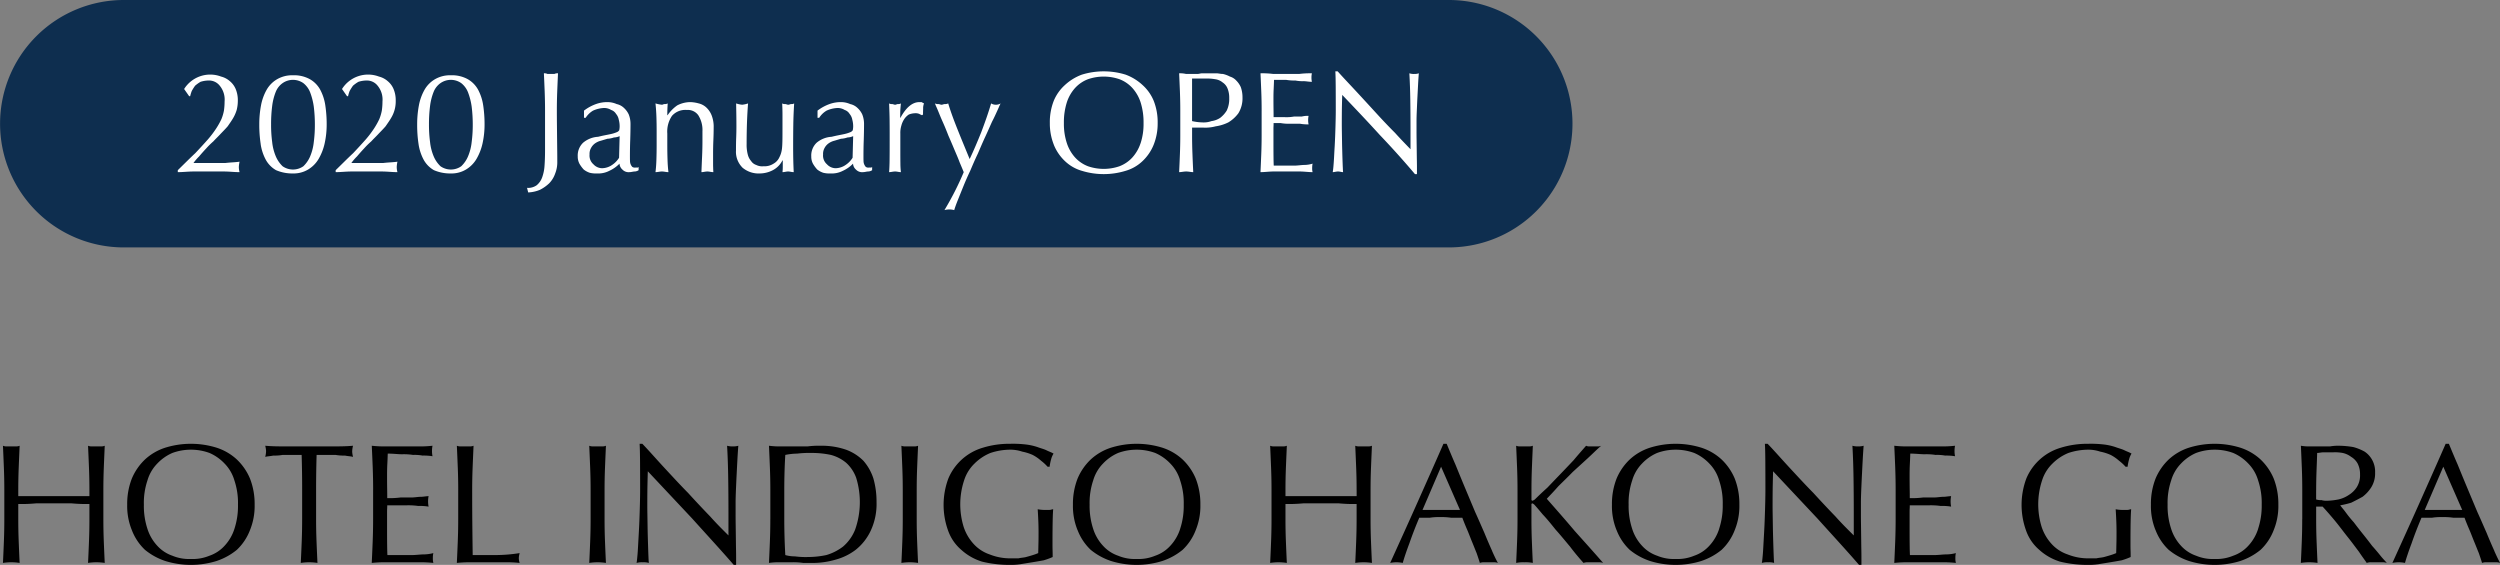 <svg id="sec4_hotel-name-en_sp.svg" xmlns="http://www.w3.org/2000/svg" width="381.937" height="86.3" viewBox="0 0 381.937 86.3">
  <rect x="0" y="0" width="381.937" height="86.3" fill="#808080" stroke="none"/>
  <defs>
    <style>
      .cls-1 {
        fill: #0e2e4f;
      }

      .cls-1, .cls-2, .cls-3 {
        fill-rule: evenodd;
      }

      .cls-3 {
        fill: #fff;
      }
    </style>
  </defs>
  <path id="長方形_1442" data-name="長方形 1442" class="cls-1" d="M99.286,26723.6H301.71a18.9,18.9,0,0,1,0,37.8H99.286A18.9,18.9,0,1,1,99.286,26723.6Z" transform="translate(-80.375 -26723.6)"/>
  <path id="HOTEL_INDIGO_HAKONE_GORA" data-name="HOTEL INDIGO HAKONE GORA" class="cls-2" d="M94.035,26798.5v0.9H83.167v-0.9c0-1.2.022-2.3,0.065-3.4s0.091-2.2.143-3.4a1.515,1.515,0,0,1-.65.1H81.477a1.514,1.514,0,0,1-.65-0.1c0.052,1.2.1,2.3,0.143,3.4s0.065,2.2.065,3.4v4.4c0,1.2-.022,2.3-0.065,3.4s-0.091,2.2-.143,3.3a8.165,8.165,0,0,1,2.548,0q-0.078-1.65-.143-3.3c-0.043-1.1-.065-2.2-0.065-3.4v-2.3a24.133,24.133,0,0,0,2.717-.1h5.434a24.13,24.13,0,0,0,2.717.1v2.3c0,1.2-.022,2.3-0.065,3.4s-0.091,2.2-.143,3.3a8.165,8.165,0,0,1,2.548,0q-0.078-1.65-.143-3.3c-0.043-1.1-.065-2.2-0.065-3.4v-4.4c0-1.2.022-2.3,0.065-3.4s0.091-2.2.143-3.4a1.515,1.515,0,0,1-.65.1H94.477a1.514,1.514,0,0,1-.65-0.1c0.052,1.2.1,2.3,0.143,3.4s0.065,2.2.065,3.4h0Zm6.487,6.1a8.141,8.141,0,0,0,2,3,9.76,9.76,0,0,0,3.081,1.7,13.23,13.23,0,0,0,7.878,0,9.76,9.76,0,0,0,3.081-1.7,8.141,8.141,0,0,0,2-3,9.75,9.75,0,0,0,.715-3.9,10.619,10.619,0,0,0-.715-4,8.643,8.643,0,0,0-2-2.9,8.321,8.321,0,0,0-3.081-1.8,13.23,13.23,0,0,0-7.878,0,8.321,8.321,0,0,0-3.081,1.8,8.643,8.643,0,0,0-2,2.9,10.619,10.619,0,0,0-.715,4A9.751,9.751,0,0,0,100.522,26804.6Zm15.665-.2a6.806,6.806,0,0,1-1.521,2.6,5.534,5.534,0,0,1-2.288,1.5,6.714,6.714,0,0,1-2.847.5,6.645,6.645,0,0,1-2.821-.5,5.534,5.534,0,0,1-2.288-1.5,6.806,6.806,0,0,1-1.521-2.6,11.168,11.168,0,0,1-.546-3.7,10.764,10.764,0,0,1,.546-3.7,6.121,6.121,0,0,1,1.521-2.6,7,7,0,0,1,2.288-1.6,8.281,8.281,0,0,1,5.668,0,7,7,0,0,1,2.288,1.6,6.121,6.121,0,0,1,1.521,2.6,10.764,10.764,0,0,1,.546,3.7A11.168,11.168,0,0,1,116.187,26804.4Zm10.348-5.9v4.4c0,1.2-.022,2.3-0.065,3.4s-0.091,2.2-.143,3.3a8.165,8.165,0,0,1,2.548,0q-0.078-1.65-.143-3.3c-0.043-1.1-.065-2.2-0.065-3.4v-4.4c0-1.9.026-3.6,0.078-5.4h2.9a7.054,7.054,0,0,0,1.43.1c0.459,0.1.871,0.1,1.235,0.2a3.926,3.926,0,0,1-.13-0.8,3.82,3.82,0,0,1,.13-0.9c-1.144.1-2.262,0.1-3.354,0.1h-6.708c-1.092,0-2.21,0-3.354-.1a3.926,3.926,0,0,1,.13.8,3.82,3.82,0,0,1-.13.9c0.364-.1.776-0.1,1.235-0.2a7.054,7.054,0,0,0,1.43-.1h2.9c0.052,1.8.078,3.5,0.078,5.4h0Zm10.842-.1v4.5c0,1.1-.022,2.3-0.065,3.4s-0.091,2.2-.143,3.3a18.863,18.863,0,0,1,2.366-.1h4.719a18.188,18.188,0,0,1,2.327.1,2.621,2.621,0,0,1-.078-0.7c0-.1,0-0.3.013-0.4a2.138,2.138,0,0,1,.065-0.4,6.156,6.156,0,0,1-1.469.2c-0.563,0-1.161.1-1.794,0.1h-3.757c-0.017-.3-0.03-0.8-0.039-1.4-0.009-.7-0.013-1.5-0.013-2.5v-2.5c0-.3,0-0.5.013-0.7s0.013-.4.013-0.5h2.951a10.8,10.8,0,0,1,1.794.1,7.575,7.575,0,0,1,1.573.1,4.142,4.142,0,0,1,0-1.6c-0.381,0-.784.1-1.209,0.1s-0.888.1-1.391,0.1h-1.664a13.1,13.1,0,0,1-2.054.1c0-.4,0-0.8-0.013-1.5-0.009-.6-0.013-1.3-0.013-2,0-.6.013-1.2,0.039-1.7s0.048-1,.065-1.6c0.849,0,1.577.1,2.184,0.1a8.92,8.92,0,0,1,1.677.1,6.887,6.887,0,0,1,1.456.1,8.281,8.281,0,0,1,1.521.1,4.142,4.142,0,0,1,0-1.6,18.049,18.049,0,0,1-2.314.1H139.5a18.188,18.188,0,0,1-2.327-.1q0.078,1.65.143,3.3c0.043,1.2.065,2.3,0.065,3.4h0Zm13,0.1v4.4c0,1.2-.022,2.3-0.065,3.4s-0.091,2.2-.143,3.3a19.843,19.843,0,0,1,2.405-.1h4.8a19.141,19.141,0,0,1,2.392.1,2.488,2.488,0,0,1-.13-0.7,3.115,3.115,0,0,1,.13-0.8,24.019,24.019,0,0,1-3.64.3h-3.536c-0.017-1.2-.035-2.7-0.052-4.3s-0.026-3.5-.026-5.6c0-1.2.022-2.3,0.065-3.4s0.091-2.2.143-3.4a1.514,1.514,0,0,1-.65.1h-1.248a1.514,1.514,0,0,1-.65-0.1c0.052,1.2.1,2.3,0.143,3.4s0.065,2.2.065,3.4h0Zm20.228,0v4.4c0,1.2-.022,2.3-0.065,3.4s-0.091,2.2-.143,3.3a8.165,8.165,0,0,1,2.548,0q-0.078-1.65-.143-3.3c-0.043-1.1-.065-2.2-0.065-3.4v-4.4c0-1.2.022-2.3,0.065-3.4s0.091-2.2.143-3.4a1.514,1.514,0,0,1-.65.1h-1.248a1.514,1.514,0,0,1-.65-0.1c0.052,1.2.1,2.3,0.143,3.4s0.065,2.2.065,3.4h0Zm21.866,11.4h0.364v-0.8c0-.5,0-0.9-0.013-1.5s-0.017-1.2-.026-1.8c-0.009-.7-0.017-1.3-0.026-2q-0.014-.9-0.013-1.8v-1.6c0-.5.017-1.1,0.052-2,0.035-.8.074-1.7,0.117-2.5,0.043-.9.087-1.7,0.13-2.5,0.043-.7.082-1.3,0.117-1.7a2.8,2.8,0,0,1-.832.1,3,3,0,0,1-.884-0.1c0.087,1.5.143,3.2,0.169,4.9s0.039,3.5.039,5.3v3.5c-0.8-.8-1.729-1.7-2.795-2.9q-1.6-1.65-3.38-3.6c-1.187-1.2-2.383-2.5-3.588-3.8s-2.336-2.6-3.393-3.7h-0.416q0.052,0.9.065,2.7t0.013,4.2c0,0.6-.009,1.3-0.026,2s-0.039,1.5-.065,2.2c-0.026.8-.061,1.6-0.1,2.3q-0.065,1.2-.117,2.1c-0.035.7-.074,1.3-0.117,1.7-0.043.5-.082,0.8-0.117,1a2.991,2.991,0,0,1,.962-0.1,2.675,2.675,0,0,1,.91.1c-0.017-.2-0.035-0.4-0.052-0.8s-0.035-.9-0.052-1.4-0.035-1.1-.052-1.7-0.03-1.2-.039-1.8-0.017-1.1-.026-1.7c-0.009-.5-0.013-0.9-0.013-1.3q0-2.1.026-3.3c0.017-.8.035-1.5,0.052-2l6.76,7.2c2.253,2.5,4.377,4.8,6.37,7.1h0Zm5.59-7c0,1.2-.022,2.3-0.065,3.4s-0.091,2.2-.143,3.3a10.283,10.283,0,0,1,1.742-.1h1.742a10.086,10.086,0,0,1,1.742.1h1.742a12.531,12.531,0,0,0,3.211-.5,8.854,8.854,0,0,0,3.068-1.5,8.1,8.1,0,0,0,2.288-2.9,9.6,9.6,0,0,0,.9-4.4,12.809,12.809,0,0,0-.481-3.6,7.66,7.66,0,0,0-1.521-2.7,7.275,7.275,0,0,0-2.665-1.7,11.328,11.328,0,0,0-3.913-.6,12.855,12.855,0,0,0-1.963.1h-3.926a12.972,12.972,0,0,1-1.963-.1c0.052,1.2.1,2.3,0.143,3.4s0.065,2.2.065,3.4v4.4Zm2.132-4.4c0-1,.013-1.9.039-2.8s0.065-1.8.117-2.6a9.747,9.747,0,0,1,1.82-.2,15.227,15.227,0,0,1,2.184-.1,13.685,13.685,0,0,1,2.964.3,6.055,6.055,0,0,1,2.327,1.2,5.7,5.7,0,0,1,1.534,2.3,12.614,12.614,0,0,1-.156,7.9,6.652,6.652,0,0,1-1.846,2.6,7.755,7.755,0,0,1-2.561,1.3,13.9,13.9,0,0,1-2.86.3,12.185,12.185,0,0,1-1.924-.1,5.511,5.511,0,0,1-1.482-.2c-0.1-1.8-.156-3.6-0.156-5.5v-4.4Zm18.1,0v4.4c0,1.2-.022,2.3-0.065,3.4s-0.091,2.2-.143,3.3a8.165,8.165,0,0,1,2.548,0q-0.078-1.65-.143-3.3c-0.043-1.1-.065-2.2-0.065-3.4v-4.4c0-1.2.022-2.3,0.065-3.4s0.091-2.2.143-3.4a1.514,1.514,0,0,1-.65.1h-1.248a1.514,1.514,0,0,1-.65-0.1c0.052,1.2.1,2.3,0.143,3.4s0.065,2.2.065,3.4h0Zm22.126-3.6h0.312a7.359,7.359,0,0,1,.221-1.1,3.1,3.1,0,0,1,.377-0.9c-0.312-.2-0.667-0.3-1.066-0.5s-0.862-.3-1.391-0.5a8.825,8.825,0,0,0-1.82-.4,17.017,17.017,0,0,0-2.353-.1,13.712,13.712,0,0,0-4.173.6,8.222,8.222,0,0,0-5.265,4.7,11.546,11.546,0,0,0-.026,8,6.864,6.864,0,0,0,2,2.9,8.382,8.382,0,0,0,3.159,1.8,17.65,17.65,0,0,0,4.173.5,10.089,10.089,0,0,0,1.677-.1l1.846-.3q0.923-.15,1.742-0.3a11.177,11.177,0,0,0,1.365-.5c0-.3,0-0.6-0.013-1s-0.013-.7-0.013-1.1c0-1.4.009-2.5,0.026-3.4q0.025-1.2.078-1.8c-0.173,0-.355.1-0.546,0.1h-0.572a5.4,5.4,0,0,1-1.248-.1c0.035,0.5.065,1.1,0.091,1.7s0.039,1.2.039,1.8,0,1.1-.013,1.6-0.022,1.1-.039,1.6a7.64,7.64,0,0,1-.819.3q-0.481.15-1.04,0.3c-0.373.1-.758,0.1-1.157,0.2h-1.144a8.431,8.431,0,0,1-3.263-.6,5.825,5.825,0,0,1-2.444-1.6,7.148,7.148,0,0,1-1.521-2.6,11.69,11.69,0,0,1,.065-7.1,6.138,6.138,0,0,1,1.612-2.6,7.374,7.374,0,0,1,2.418-1.6,9.7,9.7,0,0,1,3-.5,5.669,5.669,0,0,1,1.859.3,7.3,7.3,0,0,1,1.586.5,6.35,6.35,0,0,1,1.3.9,6.653,6.653,0,0,1,.975.9h0Zm4.589,9.7a8.141,8.141,0,0,0,2,3,9.76,9.76,0,0,0,3.081,1.7,13.23,13.23,0,0,0,7.878,0,9.76,9.76,0,0,0,3.081-1.7,8.141,8.141,0,0,0,2-3,9.75,9.75,0,0,0,.715-3.9,10.619,10.619,0,0,0-.715-4,8.643,8.643,0,0,0-2-2.9,8.321,8.321,0,0,0-3.081-1.8,13.23,13.23,0,0,0-7.878,0,8.321,8.321,0,0,0-3.081,1.8,8.643,8.643,0,0,0-2,2.9,10.619,10.619,0,0,0-.715,4A9.75,9.75,0,0,0,245,26804.6Zm15.665-.2a6.806,6.806,0,0,1-1.521,2.6,5.534,5.534,0,0,1-2.288,1.5,6.714,6.714,0,0,1-2.847.5,6.645,6.645,0,0,1-2.821-.5,5.534,5.534,0,0,1-2.288-1.5,6.806,6.806,0,0,1-1.521-2.6,11.168,11.168,0,0,1-.546-3.7,10.764,10.764,0,0,1,.546-3.7,6.121,6.121,0,0,1,1.521-2.6,7,7,0,0,1,2.288-1.6,8.281,8.281,0,0,1,5.668,0,7,7,0,0,1,2.288,1.6,6.121,6.121,0,0,1,1.521,2.6,10.764,10.764,0,0,1,.546,3.7A11.168,11.168,0,0,1,260.669,26804.4Zm26.962-5.9v0.9H276.763v-0.9c0-1.2.022-2.3,0.065-3.4s0.091-2.2.143-3.4a1.514,1.514,0,0,1-.65.1h-1.248a1.514,1.514,0,0,1-.65-0.1c0.052,1.2.1,2.3,0.143,3.4s0.065,2.2.065,3.4v4.4c0,1.2-.022,2.3-0.065,3.4s-0.091,2.2-.143,3.3a8.165,8.165,0,0,1,2.548,0q-0.078-1.65-.143-3.3c-0.043-1.1-.065-2.2-0.065-3.4v-2.3a24.129,24.129,0,0,0,2.717-.1h5.434a24.129,24.129,0,0,0,2.717.1v2.3c0,1.2-.022,2.3-0.065,3.4s-0.091,2.2-.143,3.3a8.165,8.165,0,0,1,2.548,0q-0.078-1.65-.143-3.3c-0.043-1.1-.065-2.2-0.065-3.4v-4.4c0-1.2.022-2.3,0.065-3.4s0.091-2.2.143-3.4a1.514,1.514,0,0,1-.65.1h-1.248a1.514,1.514,0,0,1-.65-0.1c0.052,1.2.1,2.3,0.143,3.4s0.065,2.2.065,3.4h0Zm12.9-3.6,2.886,6.6h-5.72Zm7.813,12.9c-0.355-.8-0.754-1.7-1.2-2.8-0.442-1-.914-2.1-1.417-3.2l-1.508-3.6q-0.754-1.8-1.482-3.6c-0.485-1.1-.936-2.2-1.352-3.2h-0.494c-1.352,3.1-2.695,6.1-4.03,9.1s-2.7,6-4.108,9.1a4.677,4.677,0,0,1,1.924,0q0.337-1.2,1.014-3,0.677-1.95,1.508-3.9h1.586a8.364,8.364,0,0,1,1.586-.1,9.884,9.884,0,0,1,1.716.1h1.69q0.338,0.9.728,1.8c0.26,0.6.516,1.3,0.767,1.9s0.481,1.2.689,1.7q0.312,0.9.494,1.5a1.711,1.711,0,0,1,.689-0.1h1.378a1.711,1.711,0,0,1,.689.1Q308.874,26809,308.34,26807.8Zm4.927,1.7a5.262,5.262,0,0,1,1.274.1q-0.078-1.65-.143-3.3c-0.043-1.1-.065-2.2-0.065-3.4v-2.2a0.171,0.171,0,0,1,.13-0.2,0.945,0.945,0,0,1,.312.2q0.416,0.45,1.287,1.5c0.581,0.6,1.231,1.4,1.95,2.3,0.719,0.8,1.456,1.7,2.21,2.6,0.754,1,1.443,1.8,2.067,2.5a1.794,1.794,0,0,1,.715-0.1h1.5a2.1,2.1,0,0,1,.78.1c-1.473-1.7-2.925-3.3-4.355-4.9-1.43-1.7-2.847-3.3-4.251-4.9,0.468-.5,1.053-1.1,1.755-1.9,0.7-.7,1.439-1.4,2.21-2.2q1.156-1.05,2.3-2.1c0.763-.7,1.447-1.4,2.054-1.9a1.366,1.366,0,0,1-.624.1h-1.144a1.1,1.1,0,0,1-.546-0.1c-0.607.7-1.239,1.4-1.9,2.2q-0.988,1.05-2,2.1t-2.015,2.1q-1,.9-1.911,1.8a1.442,1.442,0,0,1-.364.2,0.176,0.176,0,0,1-.156-0.2v-1.4c0-1.2.022-2.3,0.065-3.4s0.091-2.2.143-3.4a1.514,1.514,0,0,1-.65.1h-1.248a1.514,1.514,0,0,1-.65-0.1c0.052,1.2.1,2.3,0.143,3.4s0.065,2.2.065,3.4v4.4c0,1.2-.022,2.3-0.065,3.4s-0.091,2.2-.143,3.3a5.262,5.262,0,0,1,1.274-.1h0Zm14.079-4.9a8.141,8.141,0,0,0,2,3,9.76,9.76,0,0,0,3.081,1.7,13.23,13.23,0,0,0,7.878,0,9.76,9.76,0,0,0,3.081-1.7,8.141,8.141,0,0,0,2-3,9.75,9.75,0,0,0,.715-3.9,10.619,10.619,0,0,0-.715-4,8.643,8.643,0,0,0-2-2.9,8.321,8.321,0,0,0-3.081-1.8,13.23,13.23,0,0,0-7.878,0,8.321,8.321,0,0,0-3.081,1.8,8.643,8.643,0,0,0-2,2.9,10.619,10.619,0,0,0-.715,4A9.75,9.75,0,0,0,327.346,26804.6Zm15.665-.2a6.806,6.806,0,0,1-1.521,2.6,5.534,5.534,0,0,1-2.288,1.5,6.714,6.714,0,0,1-2.847.5,6.645,6.645,0,0,1-2.821-.5,5.534,5.534,0,0,1-2.288-1.5,6.806,6.806,0,0,1-1.521-2.6,11.168,11.168,0,0,1-.546-3.7,10.764,10.764,0,0,1,.546-3.7,6.121,6.121,0,0,1,1.521-2.6,7,7,0,0,1,2.288-1.6,8.281,8.281,0,0,1,5.668,0,7,7,0,0,1,2.288,1.6,6.121,6.121,0,0,1,1.521,2.6,10.764,10.764,0,0,1,.546,3.7A11.168,11.168,0,0,1,343.011,26804.4Zm21.372,5.5h0.364v-0.8c0-.5,0-0.9-0.013-1.5s-0.017-1.2-.026-1.8c-0.009-.7-0.017-1.3-0.026-2q-0.014-.9-0.013-1.8v-1.6c0-.5.017-1.1,0.052-2,0.035-.8.074-1.7,0.117-2.5,0.043-.9.087-1.7,0.13-2.5,0.043-.7.082-1.3,0.117-1.7a2.8,2.8,0,0,1-.832.1,3,3,0,0,1-.884-0.1c0.087,1.5.143,3.2,0.169,4.9s0.039,3.5.039,5.3v3.5c-0.8-.8-1.729-1.7-2.8-2.9q-1.6-1.65-3.38-3.6c-1.187-1.2-2.383-2.5-3.588-3.8s-2.336-2.6-3.393-3.7h-0.416q0.053,0.9.065,2.7t0.013,4.2c0,0.6-.009,1.3-0.026,2s-0.039,1.5-.065,2.2c-0.026.8-.061,1.6-0.1,2.3q-0.064,1.2-.117,2.1c-0.035.7-.074,1.3-0.117,1.7-0.043.5-.082,0.8-0.117,1a2.991,2.991,0,0,1,.962-0.1,2.675,2.675,0,0,1,.91.1c-0.017-.2-0.035-0.4-0.052-0.8s-0.035-.9-0.052-1.4-0.035-1.1-.052-1.7-0.03-1.2-.039-1.8-0.017-1.1-.026-1.7c-0.009-.5-0.013-0.9-0.013-1.3q0-2.1.026-3.3c0.017-.8.035-1.5,0.052-2l6.76,7.2c2.253,2.5,4.377,4.8,6.37,7.1h0Zm5.59-11.5v4.5c0,1.1-.022,2.3-0.065,3.4s-0.091,2.2-.143,3.3a18.863,18.863,0,0,1,2.366-.1h4.719a18.188,18.188,0,0,1,2.327.1,2.621,2.621,0,0,1-.078-0.7c0-.1,0-0.3.013-0.4a2.138,2.138,0,0,1,.065-0.4,6.156,6.156,0,0,1-1.469.2c-0.563,0-1.161.1-1.794,0.1h-3.757c-0.017-.3-0.03-0.8-0.039-1.4-0.009-.7-0.013-1.5-0.013-2.5v-2.5c0-.3,0-0.5.013-0.7s0.013-.4.013-0.5h2.951a10.8,10.8,0,0,1,1.794.1,7.575,7.575,0,0,1,1.573.1,4.142,4.142,0,0,1,0-1.6c-0.381,0-.784.1-1.209,0.1s-0.888.1-1.391,0.1h-1.664a13.1,13.1,0,0,1-2.054.1c0-.4,0-0.8-0.013-1.5-0.009-.6-0.013-1.3-0.013-2,0-.6.013-1.2,0.039-1.7s0.048-1,.065-1.6c0.849,0,1.577.1,2.184,0.1a8.92,8.92,0,0,1,1.677.1,6.887,6.887,0,0,1,1.456.1,8.281,8.281,0,0,1,1.521.1,4.142,4.142,0,0,1,0-1.6,18.049,18.049,0,0,1-2.314.1h-4.641a18.188,18.188,0,0,1-2.327-.1q0.078,1.65.143,3.3c0.043,1.2.065,2.3,0.065,3.4h0Zm35.126-3.5h0.312a7.359,7.359,0,0,1,.221-1.1,3.1,3.1,0,0,1,.377-0.9c-0.312-.2-0.667-0.3-1.066-0.5s-0.862-.3-1.391-0.5a8.825,8.825,0,0,0-1.82-.4,17.017,17.017,0,0,0-2.353-.1,13.712,13.712,0,0,0-4.173.6,8.222,8.222,0,0,0-5.265,4.7,11.546,11.546,0,0,0-.026,8,6.864,6.864,0,0,0,2,2.9,8.382,8.382,0,0,0,3.159,1.8,17.65,17.65,0,0,0,4.173.5,10.089,10.089,0,0,0,1.677-.1l1.846-.3q0.923-.15,1.742-0.3a11.177,11.177,0,0,0,1.365-.5c0-.3,0-0.6-0.013-1s-0.013-.7-0.013-1.1c0-1.4.009-2.5,0.026-3.4q0.025-1.2.078-1.8c-0.173,0-.355.1-0.546,0.1h-0.572a5.4,5.4,0,0,1-1.248-.1c0.035,0.5.065,1.1,0.091,1.7s0.039,1.2.039,1.8,0,1.1-.013,1.6-0.022,1.1-.039,1.6a7.64,7.64,0,0,1-.819.3q-0.482.15-1.04,0.3c-0.373.1-.758,0.1-1.157,0.2h-1.144a8.431,8.431,0,0,1-3.263-.6,5.825,5.825,0,0,1-2.444-1.6,7.148,7.148,0,0,1-1.521-2.6,11.69,11.69,0,0,1,.065-7.1,6.138,6.138,0,0,1,1.612-2.6,7.374,7.374,0,0,1,2.418-1.6,9.7,9.7,0,0,1,3-.5,5.669,5.669,0,0,1,1.859.3,7.3,7.3,0,0,1,1.586.5,6.35,6.35,0,0,1,1.3.9,6.653,6.653,0,0,1,.975.9h0Zm4.589,9.7a8.141,8.141,0,0,0,2,3,9.76,9.76,0,0,0,3.081,1.7,13.23,13.23,0,0,0,7.878,0,9.76,9.76,0,0,0,3.081-1.7,8.141,8.141,0,0,0,2-3,9.75,9.75,0,0,0,.715-3.9,10.619,10.619,0,0,0-.715-4,8.643,8.643,0,0,0-2-2.9,8.321,8.321,0,0,0-3.081-1.8,13.23,13.23,0,0,0-7.878,0,8.321,8.321,0,0,0-3.081,1.8,8.643,8.643,0,0,0-2,2.9,10.619,10.619,0,0,0-.715,4A9.75,9.75,0,0,0,409.688,26804.6Zm15.665-.2a6.806,6.806,0,0,1-1.521,2.6,5.534,5.534,0,0,1-2.288,1.5,6.714,6.714,0,0,1-2.847.5,6.645,6.645,0,0,1-2.821-.5,5.534,5.534,0,0,1-2.288-1.5,6.806,6.806,0,0,1-1.521-2.6,11.168,11.168,0,0,1-.546-3.7,10.764,10.764,0,0,1,.546-3.7,6.121,6.121,0,0,1,1.521-2.6,7,7,0,0,1,2.288-1.6,8.281,8.281,0,0,1,5.668,0,7,7,0,0,1,2.288,1.6,6.121,6.121,0,0,1,1.521,2.6,10.764,10.764,0,0,1,.546,3.7A11.168,11.168,0,0,1,425.353,26804.4Zm6.734-1.5c0,1.2-.022,2.3-0.065,3.4s-0.091,2.2-.143,3.3a8.165,8.165,0,0,1,2.548,0q-0.078-1.65-.143-3.3c-0.043-1.1-.065-2.2-0.065-3.4v-1.9h0.988q0.832,0.9,1.833,2.1c0.667,0.8,1.322,1.7,1.963,2.5s1.226,1.6,1.755,2.3c0.529,0.8.923,1.3,1.183,1.7a1.921,1.921,0,0,1,.754-0.1h1.534a2.1,2.1,0,0,1,.78.1c-0.243-.3-0.563-0.6-0.962-1.1s-0.823-1-1.274-1.5q-0.677-.9-1.4-1.8t-1.4-1.8a18.5,18.5,0,0,1-1.222-1.5c-0.364-.5-0.65-0.8-0.858-1.1a13.866,13.866,0,0,0,1.677-.4q0.923-.45,1.729-0.9a5.4,5.4,0,0,0,1.365-1.5,4.01,4.01,0,0,0,.559-2.2,3.7,3.7,0,0,0-.429-1.9,3.59,3.59,0,0,0-1.17-1.3,7.514,7.514,0,0,0-1.729-.7,13.726,13.726,0,0,0-2.08-.2,7.3,7.3,0,0,0-1.482.1h-2.964a7.479,7.479,0,0,1-1.482-.1c0.052,1.2.1,2.3,0.143,3.4s0.065,2.2.065,3.4v4.4Zm2.132-4.4c0-1,.017-1.9.052-2.9,0.035-.9.069-1.8,0.1-2.8,0.277,0,.615-0.1,1.014-0.1H436.9a6.477,6.477,0,0,1,1.378.1,3.285,3.285,0,0,1,1.3.6,2.692,2.692,0,0,1,.975,1,3.547,3.547,0,0,1,.377,1.7,3.379,3.379,0,0,1-.481,1.9,3.8,3.8,0,0,1-1.209,1.2,4.622,4.622,0,0,1-1.6.7,10.117,10.117,0,0,1-1.677.2,2.883,2.883,0,0,1-.949-0.1,2.054,2.054,0,0,1-.793-0.1v-1.4Zm19.422-3.6,2.886,6.6h-5.72Zm7.813,12.9c-0.355-.8-0.754-1.7-1.2-2.8-0.442-1-.914-2.1-1.417-3.2l-1.508-3.6q-0.755-1.8-1.482-3.6c-0.485-1.1-.936-2.2-1.352-3.2h-0.494c-1.352,3.1-2.695,6.1-4.03,9.1s-2.7,6-4.108,9.1a4.677,4.677,0,0,1,1.924,0q0.338-1.2,1.014-3,0.676-1.95,1.508-3.9H451.9a8.364,8.364,0,0,1,1.586-.1,9.884,9.884,0,0,1,1.716.1h1.69q0.337,0.9.728,1.8c0.26,0.6.516,1.3,0.767,1.9s0.481,1.2.689,1.7q0.312,0.9.494,1.5a1.711,1.711,0,0,1,.689-0.1h1.378a1.711,1.711,0,0,1,.689.1Q461.988,26809,461.454,26807.8Z" transform="translate(-80.375 -26723.6)"/>
  <path id="_2020_January_OPEN" data-name="2020 January OPEN" class="cls-3" d="M108.505,26737.2l0.77,1.1h0.154a5.636,5.636,0,0,1,.242-0.8,8.789,8.789,0,0,1,.506-0.8,5.162,5.162,0,0,1,.836-0.6,4.174,4.174,0,0,1,1.21-.2,2.075,2.075,0,0,1,1.727.8,3.326,3.326,0,0,1,.737,2.4,9.986,9.986,0,0,1-.1,1.4,6.682,6.682,0,0,1-.385,1.3,11.74,11.74,0,0,1-.781,1.4,15.485,15.485,0,0,1-1.287,1.7q-0.792.9-1.925,2.1c-0.755.7-1.646,1.6-2.673,2.6v0.3c0.792,0,1.58-.1,2.365-0.1h4.719c0.777,0,1.562.1,2.354,0.1a3.019,3.019,0,0,1-.11-0.8,4.651,4.651,0,0,1,.11-0.8c-0.616.1-1.331,0.1-2.145,0.2h-4.895a7.48,7.48,0,0,1,.858-1q0.505-.6,1.067-1.2a12.316,12.316,0,0,1,1.111-1.1c0.367-.4.689-0.7,0.968-1,0.469-.5.876-0.9,1.221-1.3,0.345-.5.631-0.9,0.858-1.3a5.649,5.649,0,0,0,.517-1.2,5.738,5.738,0,0,0,.176-1.4,4.451,4.451,0,0,0-.33-1.8,3.108,3.108,0,0,0-.891-1.2,3.163,3.163,0,0,0-1.331-.7,4.7,4.7,0,0,0-5.654,1.9h0Zm11.691,8.4a7.294,7.294,0,0,0,.781,2.4,4.122,4.122,0,0,0,1.573,1.6,6.289,6.289,0,0,0,2.585.5,4.3,4.3,0,0,0,2.31-.6,4.635,4.635,0,0,0,1.595-1.6,8.229,8.229,0,0,0,.935-2.4,13.257,13.257,0,0,0,.308-2.9,19.34,19.34,0,0,0-.209-2.9,7.341,7.341,0,0,0-.781-2.4,4.135,4.135,0,0,0-1.573-1.6,4.976,4.976,0,0,0-2.585-.6,4.586,4.586,0,0,0-2.42.6,4.394,4.394,0,0,0-1.595,1.6,7.733,7.733,0,0,0-.869,2.4,15.361,15.361,0,0,0-.264,2.9A19.616,19.616,0,0,0,120.2,26745.6Zm1.76-5.8a8.664,8.664,0,0,1,.561-2.2,2.982,2.982,0,0,1,1.034-1.3,2.759,2.759,0,0,1,3.168,0,3.326,3.326,0,0,1,1.034,1.4,9.908,9.908,0,0,1,.561,2.2,22.235,22.235,0,0,1,.165,2.7,19.959,19.959,0,0,1-.165,2.7,7.682,7.682,0,0,1-.561,2.2,4.538,4.538,0,0,1-1.034,1.5,2.759,2.759,0,0,1-3.168,0,4.524,4.524,0,0,1-1.034-1.5,7.682,7.682,0,0,1-.561-2.2,19.959,19.959,0,0,1-.165-2.7A21.536,21.536,0,0,1,121.956,26739.8Zm10.67-2.6,0.77,1.1h0.154a5.507,5.507,0,0,1,.242-0.8,8.789,8.789,0,0,1,.506-0.8,5.118,5.118,0,0,1,.836-0.6,4.168,4.168,0,0,1,1.21-.2,2.076,2.076,0,0,1,1.727.8,3.326,3.326,0,0,1,.737,2.4,9.986,9.986,0,0,1-.1,1.4,6.752,6.752,0,0,1-.385,1.3,11.74,11.74,0,0,1-.781,1.4,15.485,15.485,0,0,1-1.287,1.7q-0.792.9-1.925,2.1c-0.756.7-1.647,1.6-2.673,2.6v0.3c0.792,0,1.58-.1,2.365-0.1h4.719c0.777,0,1.562.1,2.354,0.1a2.979,2.979,0,0,1-.11-0.8,4.551,4.551,0,0,1,.11-0.8c-0.616.1-1.331,0.1-2.145,0.2h-4.895a7.336,7.336,0,0,1,.858-1q0.506-.6,1.067-1.2a12.316,12.316,0,0,1,1.111-1.1c0.366-.4.689-0.7,0.968-1,0.469-.5.876-0.9,1.221-1.3,0.344-.5.63-0.9,0.858-1.3a4.839,4.839,0,0,0,.693-2.6,4.451,4.451,0,0,0-.33-1.8,3.108,3.108,0,0,0-.891-1.2,3.163,3.163,0,0,0-1.331-.7,4.7,4.7,0,0,0-5.654,1.9h0Zm11.691,8.4a7.294,7.294,0,0,0,.781,2.4,4.122,4.122,0,0,0,1.573,1.6,6.289,6.289,0,0,0,2.585.5,4.3,4.3,0,0,0,2.31-.6,4.635,4.635,0,0,0,1.595-1.6,8.229,8.229,0,0,0,.935-2.4,13.257,13.257,0,0,0,.308-2.9,19.34,19.34,0,0,0-.209-2.9,7.341,7.341,0,0,0-.781-2.4,4.135,4.135,0,0,0-1.573-1.6,4.976,4.976,0,0,0-2.585-.6,4.586,4.586,0,0,0-2.42.6,4.394,4.394,0,0,0-1.595,1.6,7.733,7.733,0,0,0-.869,2.4,15.361,15.361,0,0,0-.264,2.9A19.616,19.616,0,0,0,144.317,26745.6Zm1.76-5.8a8.664,8.664,0,0,1,.561-2.2,2.982,2.982,0,0,1,1.034-1.3,2.759,2.759,0,0,1,3.168,0,3.326,3.326,0,0,1,1.034,1.4,9.908,9.908,0,0,1,.561,2.2,22.235,22.235,0,0,1,.165,2.7,19.959,19.959,0,0,1-.165,2.7,7.682,7.682,0,0,1-.561,2.2,4.538,4.538,0,0,1-1.034,1.5,2.759,2.759,0,0,1-3.168,0,4.524,4.524,0,0,1-1.034-1.5,7.682,7.682,0,0,1-.561-2.2,19.959,19.959,0,0,1-.165-2.7A21.536,21.536,0,0,1,146.077,26739.8Zm14.817,12.5,0.176,0.7a5.249,5.249,0,0,0,1.793-.4,5.92,5.92,0,0,0,1.419-1,3.993,3.993,0,0,0,.913-1.5,4.6,4.6,0,0,0,.319-1.8c0-.5,0-1.1-0.011-1.7-0.008-.7-0.015-1.3-0.022-2s-0.015-1.4-.022-2.1-0.011-1.4-.011-2c0-1,.018-1.9.055-2.9,0.036-.9.077-1.9,0.121-2.8a1.05,1.05,0,0,0-.55.1h-1.056a1.051,1.051,0,0,0-.55-0.1c0.044,0.9.084,1.9,0.121,2.8,0.036,1,.055,1.9.055,2.9v6q0,1.35-.077,2.4a6.432,6.432,0,0,1-.363,1.8,2.81,2.81,0,0,1-.836,1.2,2.245,2.245,0,0,1-1.474.4h0Zm14.06-4.6a3.566,3.566,0,0,1-1.067,1.1,2.8,2.8,0,0,1-1.529.5,1.822,1.822,0,0,1-1.32-.6,1.763,1.763,0,0,1-.594-1.5,1.813,1.813,0,0,1,.231-1,2.048,2.048,0,0,1,.616-0.7,2.582,2.582,0,0,1,.88-0.4q0.5-.15,1-0.3a3.511,3.511,0,0,0,1-.2,2.314,2.314,0,0,0,.869-0.2Zm-5.346-6.1h0.242a3.352,3.352,0,0,1,1.133-1.1,4.483,4.483,0,0,1,1.639-.4,2.016,2.016,0,0,1,1.122.3,1.379,1.379,0,0,1,.748.6,1.871,1.871,0,0,1,.418.9,3.9,3.9,0,0,1,.132,1,2.785,2.785,0,0,1-.066.6,0.758,0.758,0,0,1-.385.3,5.131,5.131,0,0,1-.99.3c-0.448.1-1.067,0.2-1.859,0.4a3.88,3.88,0,0,0-2.277.9,2.694,2.694,0,0,0-.825,2.1,2.3,2.3,0,0,0,.253,1.1,4.958,4.958,0,0,0,.66.9,2.988,2.988,0,0,0,.935.5,3.889,3.889,0,0,0,1.078.1,3.7,3.7,0,0,0,1.892-.4,5.159,5.159,0,0,0,1.562-1.1,1.272,1.272,0,0,0,.44.9,1.293,1.293,0,0,0,1.078.4c0.293,0,.561-0.1.8-0.1a1.147,1.147,0,0,0,.6-0.2v-0.5a0.24,0.24,0,0,1-.231.1h-0.231a0.721,0.721,0,0,1-.5-0.1,1.341,1.341,0,0,1-.352-0.9c-0.008-.2-0.011-0.4-0.011-0.6,0-.9.014-1.8,0.044-2.6,0.029-.9.044-1.7,0.044-2.5a3.943,3.943,0,0,0-.264-1.4,3.105,3.105,0,0,0-.726-1,2.306,2.306,0,0,0-1.122-.6,3.468,3.468,0,0,0-1.452-.3,5.041,5.041,0,0,0-1.716.3,6.74,6.74,0,0,0-1.826,1v1.1Zm18.084,2.1v1.4q0,1.2-.055,2.4t-0.1,2.4c0.293,0,.594-0.1.9-0.1s0.63,0.1.924,0.1c-0.015-.2-0.026-0.4-0.033-0.7-0.008-.2-0.011-0.4-0.011-0.6v-1.5q0-1.05.044-2.1c0.029-.7.044-1.3,0.044-1.9a4.782,4.782,0,0,0-.319-1.9,3.313,3.313,0,0,0-.825-1.2,2.6,2.6,0,0,0-1.133-.6,5.438,5.438,0,0,0-1.243-.2,4.357,4.357,0,0,0-2.046.5,5.812,5.812,0,0,0-1.474,1.5h-0.044q0-.9.066-1.8a0.975,0.975,0,0,1-.495.1c-0.14,0-.268.1-0.385,0.1a5.051,5.051,0,0,1-.99-0.2q0.109,1.05.143,2.1t0.033,2.1v2.2q0,1.05-.033,2.1c-0.022.8-.07,1.4-0.143,2,0.337,0,.667-0.1.99-0.1s0.652,0.1.99,0.1c-0.074-.6-0.121-1.2-0.143-2q-0.033-1.05-.033-2.1v-1.8a4.285,4.285,0,0,1,.715-2.7,2.7,2.7,0,0,1,2.255-.9,1.961,1.961,0,0,1,1.76.8,4.2,4.2,0,0,1,.638,2.5h0Zm6.1,5.5a3.83,3.83,0,0,0,2.695.9,4.368,4.368,0,0,0,1.958-.5,3.452,3.452,0,0,0,1.474-1.5h0.044v0.9c0,0.2,0,.3-0.011.5-0.008.1-.019,0.3-0.033,0.4,0.293,0,.579-0.1.858-0.1s0.564,0.1.858,0.1q-0.045-.9-0.066-1.8c-0.015-.7-0.022-1.3-0.022-2q0-1.8.022-3.3c0.014-1.1.058-2.2,0.132-3.4a0.715,0.715,0,0,1-.44.1c-0.147,0-.3.1-0.462,0.1s-0.316-.1-0.462-0.1a0.8,0.8,0,0,1-.462-0.1q0.021,0.45.033,0.9t0.011,0.9v1.9c0,0.8,0,1.5-.011,2s-0.03.9-.066,1.2a4.159,4.159,0,0,1-.143.7,3.5,3.5,0,0,1-.242.6,2.094,2.094,0,0,1-.9,1,2.524,2.524,0,0,1-1.54.4,2,2,0,0,1-1.111-.2,1.471,1.471,0,0,1-.781-0.6,2.373,2.373,0,0,1-.484-0.9,5.83,5.83,0,0,1-.2-1.7q0-1.65.055-3.3c0.036-1,.091-2,0.165-2.9a4.084,4.084,0,0,1-.9.2,4.038,4.038,0,0,1-.924-0.2c0.014,0.7.025,1.3,0.033,1.9s0.011,1.1.011,1.6c0,0.6-.011,1.1-0.033,1.7-0.022.5-.033,1.2-0.033,2A3.4,3.4,0,0,0,193.8,26749.2Zm16.839-1.5a3.566,3.566,0,0,1-1.067,1.1,2.8,2.8,0,0,1-1.529.5,1.822,1.822,0,0,1-1.32-.6,1.763,1.763,0,0,1-.594-1.5,1.813,1.813,0,0,1,.231-1,2.048,2.048,0,0,1,.616-0.7,2.582,2.582,0,0,1,.88-0.4q0.495-.15,1-0.3a3.511,3.511,0,0,0,1-.2,2.314,2.314,0,0,0,.869-0.2Zm-5.346-6.1h0.242a3.352,3.352,0,0,1,1.133-1.1,4.483,4.483,0,0,1,1.639-.4,2.016,2.016,0,0,1,1.122.3,1.379,1.379,0,0,1,.748.6,1.871,1.871,0,0,1,.418.9,3.9,3.9,0,0,1,.132,1,2.785,2.785,0,0,1-.066.6,0.758,0.758,0,0,1-.385.3,5.131,5.131,0,0,1-.99.3c-0.448.1-1.067,0.2-1.859,0.4a3.88,3.88,0,0,0-2.277.9,2.694,2.694,0,0,0-.825,2.1,2.3,2.3,0,0,0,.253,1.1,4.958,4.958,0,0,0,.66.9,2.988,2.988,0,0,0,.935.5,3.889,3.889,0,0,0,1.078.1,3.7,3.7,0,0,0,1.892-.4,5.159,5.159,0,0,0,1.562-1.1,1.272,1.272,0,0,0,.44.9,1.293,1.293,0,0,0,1.078.4c0.293,0,.561-0.1.8-0.1a1.147,1.147,0,0,0,.6-0.2v-0.5a0.24,0.24,0,0,1-.231.1h-0.231a0.721,0.721,0,0,1-.5-0.1,1.341,1.341,0,0,1-.352-0.9c-0.008-.2-0.011-0.4-0.011-0.6,0-.9.014-1.8,0.044-2.6,0.029-.9.044-1.7,0.044-2.5a3.943,3.943,0,0,0-.264-1.4,3.105,3.105,0,0,0-.726-1,2.306,2.306,0,0,0-1.122-.6,3.468,3.468,0,0,0-1.452-.3,5.041,5.041,0,0,0-1.716.3,6.74,6.74,0,0,0-1.826,1v1.1Zm15.949-.4,0.154-.1c0-.3.008-0.6,0.022-0.9a1.944,1.944,0,0,1,.132-0.8,2.363,2.363,0,0,1-.363-0.2h-0.341q-1.6,0-2.9,2.4H217.9q0-.45.011-0.9c0.008-.3.041-0.7,0.1-1.3a0.8,0.8,0,0,1-.462.1c-0.146,0-.286.1-0.418,0.1-0.161,0-.315-0.1-0.462-0.1a0.8,0.8,0,0,1-.462-0.1c0.044,1,.07,1.9.077,2.6,0.008,0.8.011,1.4,0.011,2v0.7c0,1.2,0,2.3-.011,3.2-0.007.8-.033,1.5-0.077,2,0.294,0,.6-0.1.924-0.1,0.294,0,.587.1,0.88,0.1a11.692,11.692,0,0,1-.077-1.3c-0.007-.5-0.011-1.2-0.011-2.2v-2.4a3.827,3.827,0,0,1,.154-1.2,3.336,3.336,0,0,1,.44-1,2.509,2.509,0,0,1,.7-0.7,2.776,2.776,0,0,1,.946-0.2,1.455,1.455,0,0,1,.649.1,2.209,2.209,0,0,0,.429.2h0Zm3.421,14.5a2.848,2.848,0,0,1,1.5,0q0.177-.6.539-1.5t0.847-2.1q0.484-1.2,1.056-2.4c0.382-.9.767-1.8,1.155-2.6,0.389-.9.77-1.8,1.144-2.6s0.719-1.6,1.034-2.3c0.316-.6.587-1.2,0.814-1.7s0.393-.9.5-1.1a1.418,1.418,0,0,1-1.452,0c-0.44,1.5-.942,2.9-1.507,4.4-0.564,1.4-1.155,2.8-1.771,4.1-0.616-1.5-1.2-2.9-1.76-4.3s-1.063-2.7-1.518-4.2a1.048,1.048,0,0,1-.528.1c-0.161,0-.322.1-0.484,0.1s-0.322-.1-0.484-0.1a1.052,1.052,0,0,1-.528-0.1c0.1,0.3.257,0.6,0.462,1.1s0.444,1.1.715,1.7,0.561,1.3.869,2.1q0.462,1.05.9,2.1c0.294,0.7.569,1.3,0.825,2q0.386,0.9.627,1.5a44.883,44.883,0,0,1-2.948,5.8h0Zm16.709-10a7.07,7.07,0,0,0,1.694,2.5,6.253,6.253,0,0,0,2.607,1.5,11.359,11.359,0,0,0,6.666,0,6.253,6.253,0,0,0,2.607-1.5,7.057,7.057,0,0,0,1.694-2.5,8.731,8.731,0,0,0,.605-3.3,8.892,8.892,0,0,0-.605-3.4,6.665,6.665,0,0,0-1.694-2.4,7.768,7.768,0,0,0-2.607-1.6,11.359,11.359,0,0,0-6.666,0,7.768,7.768,0,0,0-2.607,1.6,6.677,6.677,0,0,0-1.694,2.4,8.911,8.911,0,0,0-.6,3.4A8.751,8.751,0,0,0,241.369,26745.7Zm13.255-.2a6.067,6.067,0,0,1-1.287,2.2,5.165,5.165,0,0,1-1.936,1.3,7.388,7.388,0,0,1-4.8,0,5.173,5.173,0,0,1-1.936-1.3,6.067,6.067,0,0,1-1.287-2.2,9.418,9.418,0,0,1-.462-3.1,10.052,10.052,0,0,1,.462-3.2,6.067,6.067,0,0,1,1.287-2.2,5.173,5.173,0,0,1,1.936-1.3,7.388,7.388,0,0,1,4.8,0,5.165,5.165,0,0,1,1.936,1.3,6.067,6.067,0,0,1,1.287,2.2,10.052,10.052,0,0,1,.462,3.2A9.418,9.418,0,0,1,254.624,26745.5Zm7.874-9.9h1.98a7.393,7.393,0,0,1,1.54.1,2.258,2.258,0,0,1,1.155.5,1.966,1.966,0,0,1,.737.9,3.732,3.732,0,0,1,.264,1.5,4.058,4.058,0,0,1-.385,1.9,4.194,4.194,0,0,1-.99,1.1,3.169,3.169,0,0,1-1.331.5,3.512,3.512,0,0,1-1.408.2,7.9,7.9,0,0,1-1.562-.2v-6.5Zm-1.8,8.7c0,0.9-.019,1.9-0.055,2.8-0.037,1-.077,1.9-0.121,2.8,0.337,0,.7-0.1,1.078-0.1s0.74,0.1,1.078.1c-0.044-.9-0.085-1.8-0.121-2.8-0.037-.9-0.055-1.9-0.055-2.8v-1.2h1.782a6.112,6.112,0,0,0,1.815-.2,6.479,6.479,0,0,0,1.936-.6,5.287,5.287,0,0,0,1.54-1.4,4.348,4.348,0,0,0,.627-2.4,4.646,4.646,0,0,0-.264-1.6,3.375,3.375,0,0,0-.693-1,2.116,2.116,0,0,0-.957-0.6,4.521,4.521,0,0,0-1.067-.4c-0.36,0-.7-0.1-1.023-0.1h-2.145c-0.257,0-.51.1-0.759,0.1h-1.705a3.892,3.892,0,0,0-1.067-.1c0.044,0.9.084,1.9,0.121,2.8,0.036,1,.055,1.9.055,2.9v3.8Zm12.428-3.8v3.7c0,1-.019,2-0.055,2.9s-0.077,1.9-.121,2.8c0.674,0,1.342-.1,2-0.1h3.993c0.652,0,1.309.1,1.969,0.1a2.2,2.2,0,0,1-.066-0.6c0-.1,0-0.2.011-0.3a2.389,2.389,0,0,1,.055-0.4,4.466,4.466,0,0,1-1.243.2c-0.477,0-.983.1-1.518,0.1H274.97q-0.023-.45-0.033-1.2t-0.011-2.1v-2.2c0-.2,0-0.4.011-0.5,0.007-.2.011-0.3,0.011-0.5h1.067a6.609,6.609,0,0,0,1.43.1h1.518a6.549,6.549,0,0,0,1.331.1,2.785,2.785,0,0,1-.066-0.6,3.076,3.076,0,0,1,.066-0.7,3.682,3.682,0,0,0-1.023.1h-1.177a6.279,6.279,0,0,1-1.408.1h-1.738q0-.45-0.011-1.2c-0.008-.6-0.011-1.1-0.011-1.7,0-.5.011-1,0.033-1.4,0.022-.5.04-0.9,0.055-1.4h1.848a7.169,7.169,0,0,0,1.419.1,5.307,5.307,0,0,0,1.232.1c0.388,0,.817.1,1.287,0.1a3.076,3.076,0,0,1-.066-0.7,2.785,2.785,0,0,1,.066-0.6,12.75,12.75,0,0,0-1.958.1h-3.927a12.946,12.946,0,0,0-1.969-.1c0.044,0.9.084,1.9,0.121,2.8s0.055,1.9.055,2.9h0Zm23.421,9.7h0.308v-0.7c0-.4,0-0.8-0.011-1.3s-0.015-1-.022-1.5c-0.008-.6-0.015-1.1-0.022-1.7q-0.012-.75-0.011-1.5v-1.4c0-.4.014-0.9,0.044-1.6s0.062-1.5.1-2.2,0.073-1.4.11-2.1c0.036-.6.069-1.1,0.1-1.4a2.022,2.022,0,0,1-.7.1,2.163,2.163,0,0,1-.748-0.1c0.073,1.3.121,2.6,0.143,4.1s0.033,3,.033,4.5v3c-0.675-.7-1.463-1.5-2.365-2.5q-1.353-1.35-2.86-3t-3.036-3.3c-1.02-1.1-1.977-2.1-2.871-3.1h-0.352c0.029,0.5.047,1.2,0.055,2.3q0.01,1.5.011,3.6c0,0.5-.008,1-0.022,1.6-0.015.7-.033,1.3-0.055,1.9-0.022.7-.052,1.3-0.088,2q-0.056.9-.1,1.8c-0.03.5-.063,1-0.1,1.4s-0.07.6-.1,0.8c0.249,0,.52-0.1.814-0.1,0.278,0,.535.1,0.77,0.1-0.015-.1-0.03-0.3-0.044-0.7-0.015-.3-0.03-0.7-0.044-1.1-0.015-.5-0.03-0.9-0.044-1.5q-0.022-.75-0.033-1.5c-0.008-.5-0.015-1-0.022-1.4-0.008-.5-0.011-0.8-0.011-1.2,0-1.1.007-2.1,0.022-2.8s0.029-1.2.044-1.6c1.906,2,3.813,4,5.72,6.1q2.859,3,5.39,6h0Z" transform="translate(-80.375 -26723.6)"/>
</svg>
